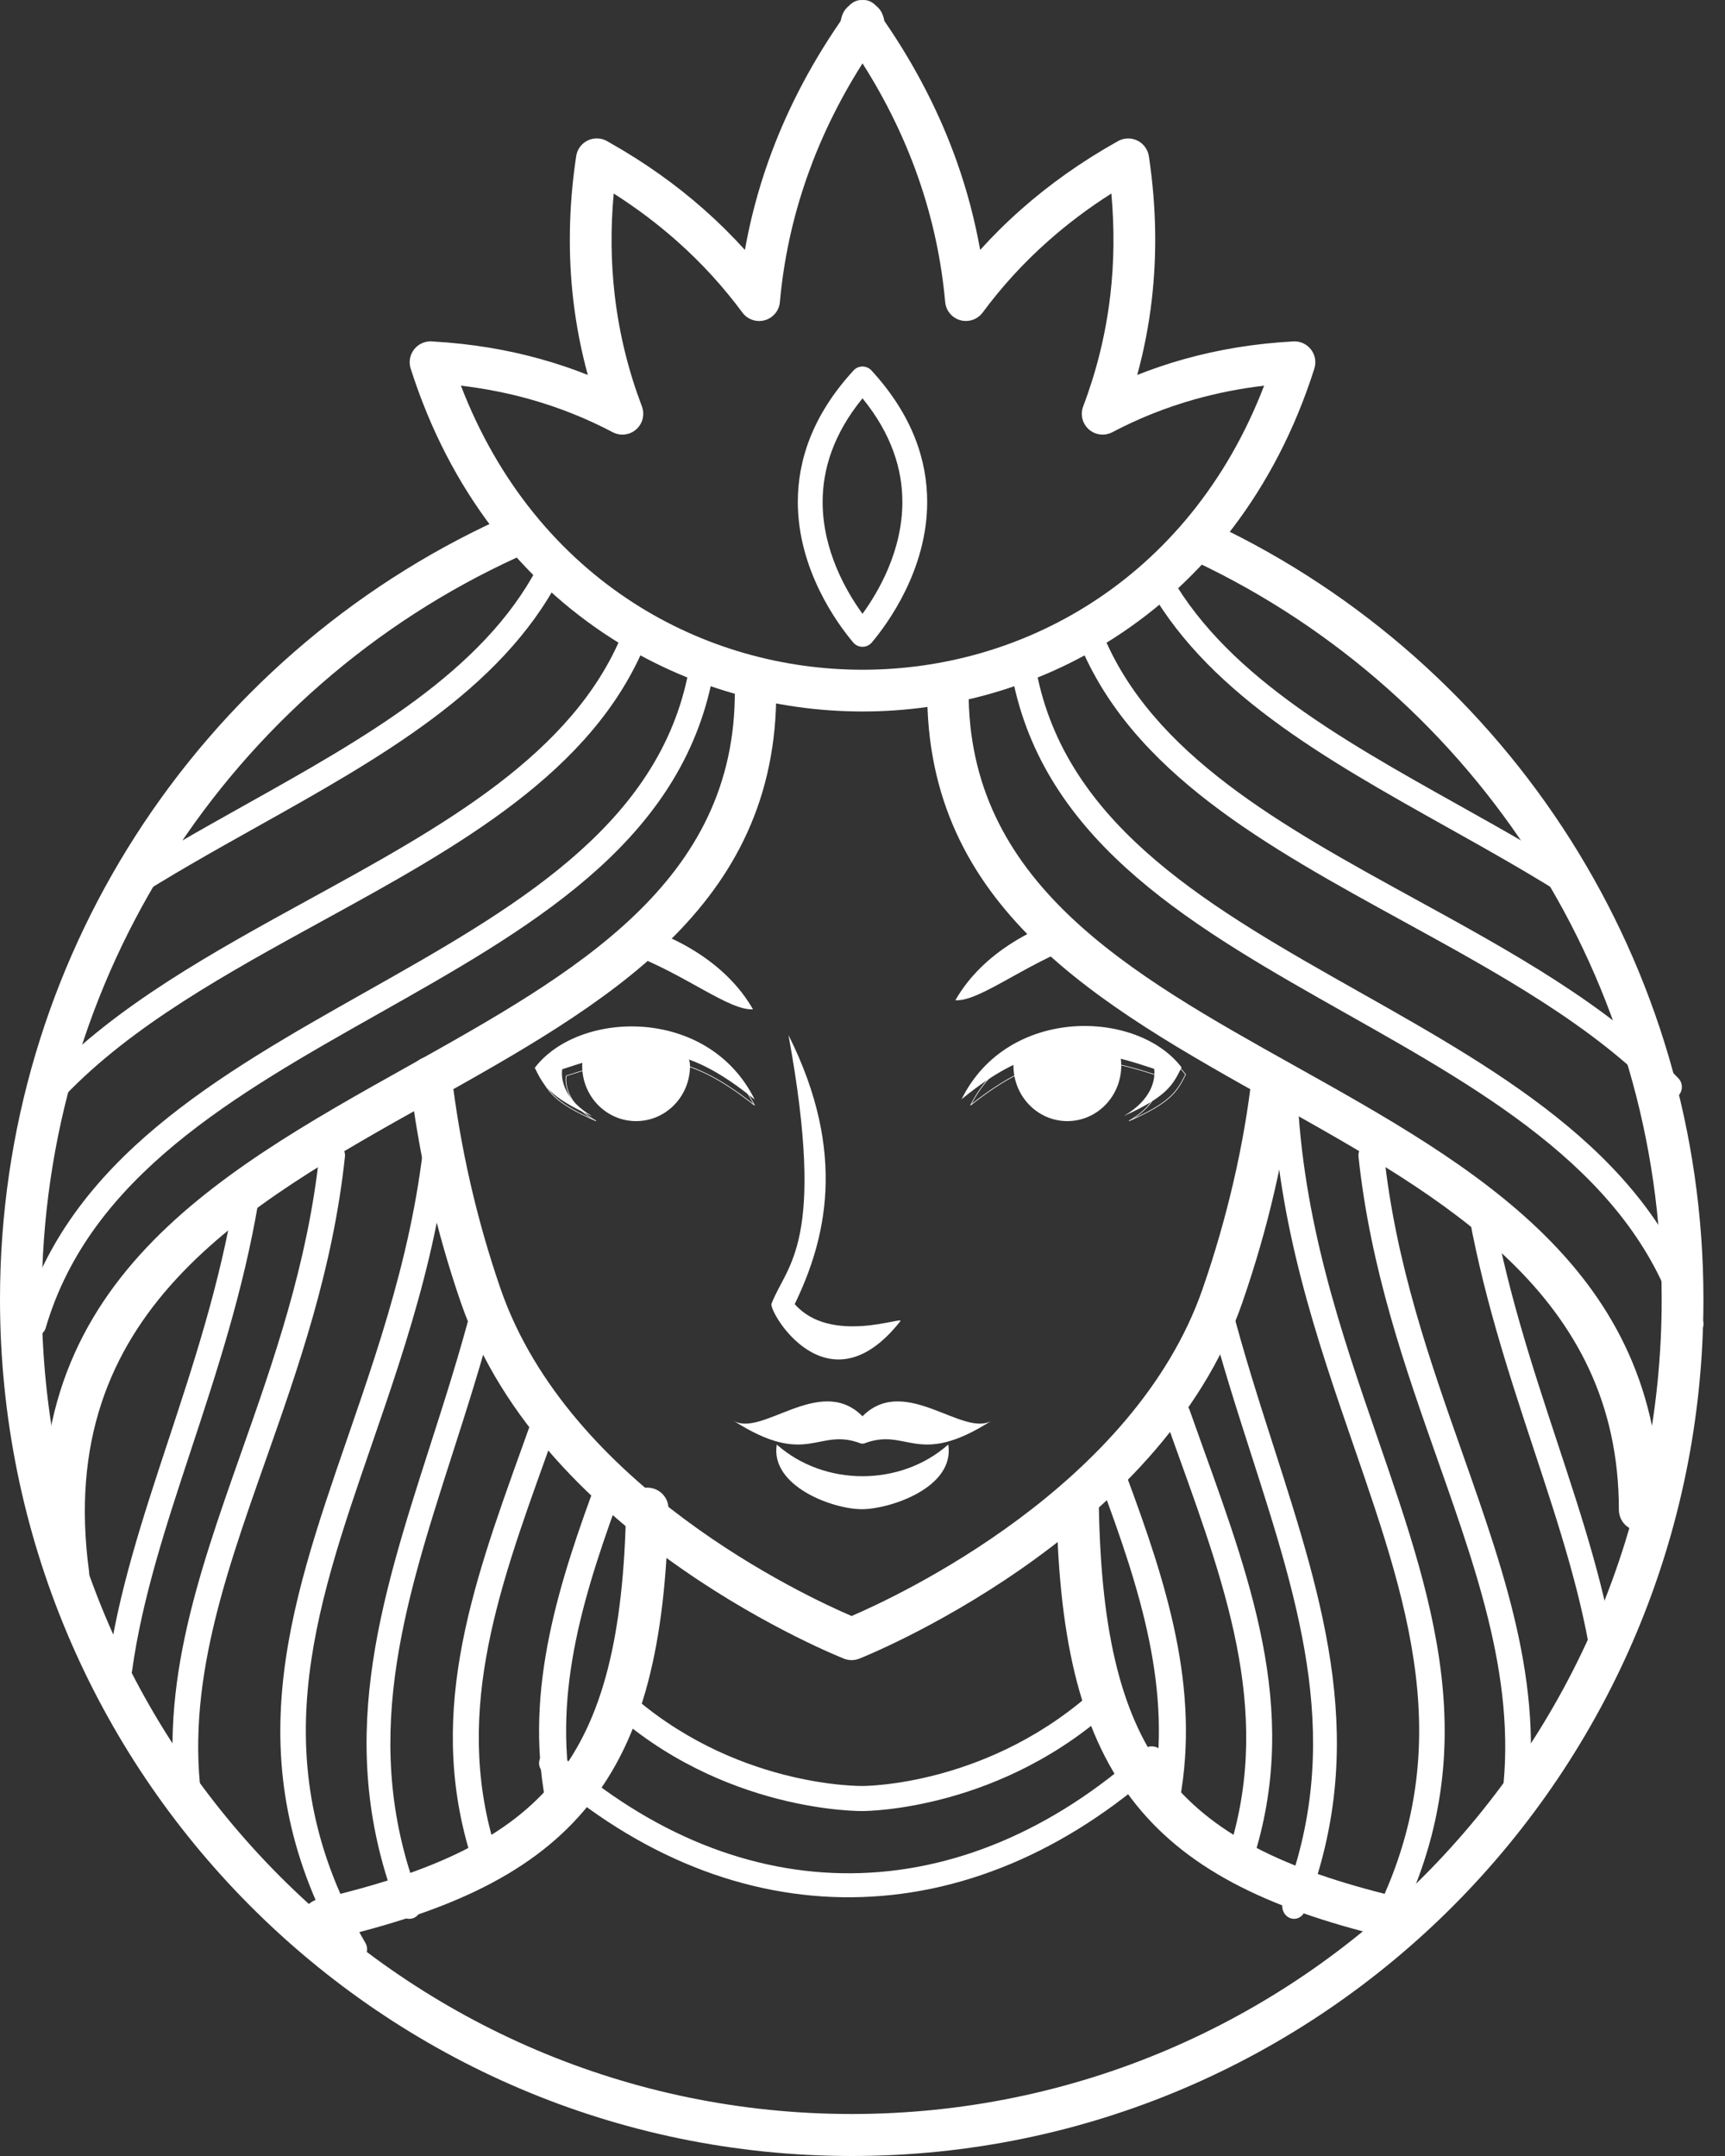 <?xml version="1.0" encoding="UTF-8"?>
<svg xmlns="http://www.w3.org/2000/svg" width="80" height="100" viewBox="0 0 80 100" fill="none">
  <rect x="0" y="0" width="80" height="100" fill="#333333" stroke="none"/>
  <path fill-rule="evenodd" clip-rule="evenodd" d="M35 51C31.778 48.381 29.802 48.334 26.073 49.595C26.003 50.076 26.177 51.026 27.475 51.78C25.433 50.869 25.184 50.293 24.801 49.529C26.84 46.843 32.854 46.66 35 51Z" fill="white"></path>
  <path fill-rule="evenodd" clip-rule="evenodd" d="M30.807 49.179C32.127 49.353 33.387 49.98 34.942 51.205C34.509 50.376 33.922 49.722 33.245 49.229C32.253 48.507 31.069 48.13 29.893 48.046C28.718 47.963 27.551 48.175 26.594 48.63C25.962 48.931 25.422 49.338 25.032 49.838L25.054 49.881C25.401 50.556 25.673 51.084 27.429 51.88C27.009 51.61 26.727 51.322 26.543 51.042C26.246 50.592 26.204 50.169 26.243 49.899C26.244 49.894 26.248 49.89 26.253 49.888C28.077 49.29 29.472 49.004 30.807 49.179ZM34.975 51.269C33.401 50.019 32.132 49.383 30.803 49.208C29.476 49.033 28.087 49.317 26.271 49.911C26.235 50.177 26.279 50.59 26.568 51.028C26.777 51.345 27.114 51.675 27.641 51.974C27.648 51.977 27.651 51.987 27.647 51.993C27.643 52 27.634 52.002 27.628 51.999C25.672 51.146 25.39 50.6 25.028 49.894L25.001 49.842C24.999 49.837 25 49.831 25.004 49.827C25.397 49.321 25.943 48.908 26.581 48.604C27.543 48.147 28.716 47.934 29.895 48.018C31.076 48.102 32.266 48.481 33.263 49.206C33.959 49.714 34.56 50.389 34.999 51.252C35.002 51.258 34.999 51.267 34.993 51.271C34.987 51.274 34.98 51.273 34.975 51.269Z" fill="white"></path>
  <path fill-rule="evenodd" clip-rule="evenodd" d="M55.454 26.053C54.972 25.826 54.763 25.248 54.989 24.763C55.214 24.277 55.788 24.068 56.271 24.295C63.097 27.52 68.854 32.647 72.864 38.996C76.749 45.148 79 52.446 79 60.272C79 71.242 74.579 81.174 67.431 88.364C60.283 95.553 50.407 100 39.5 100C28.592 100 18.717 95.553 11.569 88.364C4.42 81.174 0 71.242 0 60.272C0 52.36 2.301 44.986 6.268 38.79C10.361 32.397 16.229 27.261 23.173 24.086C23.659 23.865 24.232 24.084 24.451 24.574C24.671 25.063 24.454 25.639 23.967 25.86C17.366 28.878 11.787 33.761 7.894 39.841C4.124 45.729 1.937 52.743 1.937 60.272C1.937 70.704 6.14 80.149 12.939 86.986C19.736 93.823 29.128 98.052 39.5 98.052C49.873 98.052 59.264 93.823 66.061 86.986C72.859 80.149 77.063 70.704 77.063 60.272C77.063 52.827 74.924 45.887 71.229 40.039C67.412 33.995 61.938 29.117 55.454 26.053Z" fill="white"></path>
  <path fill-rule="evenodd" clip-rule="evenodd" d="M34.079 31.983C34.077 31.442 34.506 31.003 35.036 31C35.565 30.998 35.998 31.435 35.999 31.975C36.076 42.099 28.059 46.584 19.897 51.149C11.288 55.965 2.507 60.876 4.13 72.889C4.2 73.426 3.832 73.919 3.305 73.991C2.779 74.063 2.295 73.686 2.225 73.151C0.422 59.805 9.788 54.566 18.971 49.43C26.626 45.147 34.147 40.941 34.079 31.983Z" fill="white"></path>
  <path fill-rule="evenodd" clip-rule="evenodd" d="M58.056 49.92C58.118 49.379 58.6 48.991 59.136 49.053C59.671 49.115 60.055 49.603 59.993 50.143C59.813 51.723 59.524 53.447 59.102 55.269C58.724 56.906 58.233 58.633 57.613 60.424C53.797 71.431 39.893 76.915 39.853 76.931C39.614 77.026 39.358 77.02 39.136 76.931C39.097 76.915 25.179 71.436 21.376 60.424C20.769 58.665 20.293 56.962 19.922 55.342C19.491 53.467 19.2 51.706 19.007 50.101C18.943 49.56 19.326 49.07 19.861 49.007C20.396 48.943 20.881 49.329 20.944 49.87C21.131 51.421 21.41 53.115 21.82 54.903C22.178 56.463 22.635 58.098 23.214 59.776C26.382 68.948 37.369 74.043 39.494 74.954C41.617 74.042 52.597 68.945 55.775 59.776C56.365 58.074 56.835 56.411 57.203 54.822C57.608 53.075 57.885 51.427 58.056 49.92Z" fill="white"></path>
  <path fill-rule="evenodd" clip-rule="evenodd" d="M29.037 69.951C29.046 69.418 29.492 68.992 30.033 69C30.576 69.008 31.008 69.448 31 69.981C30.879 76.278 29.814 80.588 27.315 83.7C24.804 86.826 20.933 88.652 15.207 89.974C14.678 90.096 14.15 89.772 14.026 89.251C13.903 88.73 14.232 88.21 14.761 88.088C20.049 86.866 23.58 85.235 25.775 82.503C27.981 79.756 28.924 75.807 29.037 69.951Z" fill="white"></path>
  <path fill-rule="evenodd" clip-rule="evenodd" d="M19.837 50.566C19.85 50.241 20.12 49.988 20.441 50.001C20.762 50.013 21.012 50.288 21 50.612C20.754 56.812 18.932 62.096 17.224 67.05C14.532 74.86 12.13 81.828 16.944 90.113C17.107 90.394 17.014 90.754 16.737 90.919C16.46 91.084 16.104 90.99 15.942 90.709C10.854 81.954 13.339 74.745 16.126 66.662C17.805 61.788 19.598 56.589 19.837 50.566Z" fill="white"></path>
  <path fill-rule="evenodd" clip-rule="evenodd" d="M28.505 13.658C28.721 15.538 29.168 17.265 29.766 18.839C29.864 19.092 29.857 19.383 29.721 19.642C29.472 20.114 28.887 20.296 28.415 20.047C27.244 19.429 25.96 18.904 24.553 18.511C23.558 18.233 22.5 18.021 21.376 17.888C23.119 22.424 25.987 25.785 29.399 27.975C32.607 30.035 36.303 31.064 40.001 31.064C43.699 31.064 47.395 30.035 50.602 27.975C54.016 25.785 56.883 22.424 58.626 17.888C57.502 18.021 56.444 18.233 55.449 18.511C54.043 18.904 52.758 19.429 51.587 20.047C51.351 20.171 51.065 20.197 50.796 20.096C50.296 19.908 50.044 19.351 50.233 18.852C50.832 17.275 51.28 15.543 51.496 13.658C51.665 12.192 51.691 10.631 51.541 8.976C50.465 9.661 49.497 10.394 48.628 11.164C47.437 12.217 46.427 13.34 45.571 14.499L45.571 14.498C45.411 14.712 45.165 14.86 44.878 14.884C44.347 14.93 43.88 14.537 43.834 14.007C43.664 12.124 43.264 10.155 42.55 8.139C41.943 6.426 41.11 4.686 40.001 2.94C38.892 4.686 38.06 6.426 37.453 8.139C36.743 10.141 36.343 12.097 36.172 13.97C36.159 14.248 36.025 14.52 35.783 14.699C35.354 15.016 34.749 14.927 34.431 14.499C33.574 13.34 32.564 12.217 31.374 11.164C30.505 10.394 29.537 9.661 28.462 8.976C28.31 10.631 28.337 12.192 28.505 13.658ZM27.261 17.391C26.956 16.278 26.724 15.107 26.582 13.877C26.348 11.829 26.365 9.619 26.721 7.246C26.798 6.718 27.29 6.352 27.819 6.43C27.963 6.451 28.094 6.502 28.208 6.577C29.901 7.527 31.373 8.586 32.654 9.72C33.338 10.326 33.968 10.951 34.546 11.592C34.785 10.249 35.138 8.879 35.628 7.496C36.387 5.353 37.477 3.167 38.983 0.981C39.041 0.726 39.111 0.475 39.374 0.268C39.566 0.071 39.776 -0.014 40.001 0.002C40.226 -0.015 40.436 0.07 40.629 0.268C40.892 0.475 40.961 0.726 41.02 0.981C42.525 3.167 43.614 5.353 44.374 7.496C44.864 8.879 45.217 10.249 45.457 11.592C46.035 10.952 46.664 10.326 47.349 9.72C48.644 8.573 50.137 7.502 51.853 6.544C52.32 6.284 52.908 6.452 53.167 6.918C53.226 7.023 53.263 7.134 53.279 7.247L53.281 7.246C53.637 9.619 53.654 11.829 53.419 13.877C53.278 15.107 53.046 16.278 52.741 17.391C53.439 17.113 54.169 16.865 54.934 16.652C56.479 16.22 58.159 15.933 59.985 15.836C60.517 15.808 60.972 16.218 60.999 16.751C61.005 16.87 60.989 16.984 60.955 17.091L60.957 17.092C59.146 22.79 55.76 26.961 51.648 29.602C48.118 31.867 44.058 33 40.001 33C35.944 33 31.885 31.867 28.355 29.602C24.242 26.961 20.857 22.79 19.045 17.092C18.884 16.582 19.168 16.038 19.678 15.878C19.814 15.835 19.953 15.823 20.087 15.84C21.886 15.941 23.543 16.226 25.068 16.652C25.833 16.865 26.564 17.113 27.261 17.391Z" fill="white"></path>
  <path fill-rule="evenodd" clip-rule="evenodd" d="M38.151 23.28C38.151 25.543 39.253 27.443 40 28.47C40.746 27.443 41.849 25.543 41.849 23.28C41.849 21.801 41.371 20.155 40 18.475C38.628 20.155 38.151 21.801 38.151 23.28ZM39.56 29.789C38.852 28.947 37 26.442 37 23.28C37 21.392 37.652 19.286 39.582 17.185C39.799 16.948 40.162 16.937 40.394 17.16L40.418 17.185C42.347 19.286 43 21.392 43 23.28C43 26.45 41.138 28.961 40.434 29.797C40.227 30.042 39.864 30.069 39.625 29.857C39.601 29.836 39.579 29.813 39.56 29.789Z" fill="white"></path>
  <path fill-rule="evenodd" clip-rule="evenodd" d="M35.781 60.468C36.478 58.649 38.337 57.706 36.568 48.011C39.337 53.538 38.267 57.568 36.856 60.488C38.535 62.399 41.965 61.013 41.753 61.282C38.395 65.541 35.639 60.839 35.781 60.468Z" fill="white"></path>
  <path fill-rule="evenodd" clip-rule="evenodd" d="M39.944 66.959C37.904 66.163 37.489 68.121 34 65.885C35.305 66.701 37.984 63.765 39.944 65.635C39.963 65.653 39.982 65.672 40 65.691C40.017 65.672 40.036 65.653 40.055 65.635C42.015 63.765 44.695 66.701 46 65.885C42.51 68.121 42.096 66.163 40.055 66.959C40.037 66.959 40.018 66.958 40 66.956C39.982 66.958 39.963 66.959 39.944 66.959Z" fill="white"></path>
  <path fill-rule="evenodd" clip-rule="evenodd" d="M34.921 46.814C33.831 46.884 31.804 45.218 29.303 44.267C29.668 43.918 30.029 43.556 30.375 43.201C31.034 43.454 31.668 43.764 32.256 44.134C33.343 44.816 34.286 45.705 34.921 46.814Z" fill="white"></path>
  <path fill-rule="evenodd" clip-rule="evenodd" d="M43.977 67C44.296 69.012 41.243 70 39.975 70C38.611 70 35.716 68.928 36.023 67C38.229 68.96 41.77 68.96 43.977 67Z" fill="white"></path>
  <path fill-rule="evenodd" clip-rule="evenodd" d="M31.868 31.462C31.936 31.144 32.242 30.944 32.551 31.014C32.859 31.084 33.055 31.398 32.986 31.716C31.357 39.225 24.503 43.096 17.54 47.026C10.909 50.769 4.179 54.569 2.124 61.578C2.033 61.89 1.714 62.068 1.41 61.975C1.107 61.882 0.934 61.553 1.024 61.241C3.215 53.767 10.153 49.85 16.988 45.992C23.723 42.19 30.354 38.446 31.868 31.462Z" fill="white"></path>
  <path fill-rule="evenodd" clip-rule="evenodd" d="M28.873 29.365C28.994 29.066 29.335 28.922 29.634 29.043C29.934 29.163 30.078 29.505 29.957 29.804C27.512 35.825 21.255 39.257 14.91 42.737C10.544 45.133 6.135 47.551 3.008 50.819C2.786 51.052 2.415 51.062 2.182 50.839C1.948 50.617 1.939 50.248 2.161 50.015C5.417 46.612 9.904 44.151 14.347 41.713C20.509 38.334 26.584 35.001 28.873 29.365Z" fill="white"></path>
  <path fill-rule="evenodd" clip-rule="evenodd" d="M24.932 26.306C25.08 26.024 25.423 25.918 25.699 26.068C25.976 26.218 26.08 26.569 25.933 26.851C23.221 32.02 17.605 35.166 11.915 38.352C9.852 39.507 7.78 40.668 5.872 41.909C5.608 42.081 5.257 42.001 5.089 41.731C4.921 41.462 4.999 41.105 5.262 40.932C7.236 39.649 9.307 38.489 11.368 37.335C16.91 34.231 22.382 31.166 24.932 26.306Z" fill="white"></path>
  <path fill-rule="evenodd" clip-rule="evenodd" d="M14.813 53.529C14.847 53.206 15.138 52.97 15.466 53.003C15.792 53.037 16.03 53.326 15.997 53.65C15.442 58.869 13.831 63.443 12.309 67.765C10.302 73.462 8.453 78.712 9.488 84.305C9.548 84.625 9.334 84.932 9.011 84.99C8.688 85.049 8.378 84.837 8.319 84.517C7.227 78.618 9.125 73.227 11.186 67.376C12.686 63.118 14.273 58.612 14.813 53.529Z" fill="white"></path>
  <path fill-rule="evenodd" clip-rule="evenodd" d="M10.875 55.497C10.929 55.171 11.223 54.952 11.53 55.009C11.839 55.066 12.045 55.377 11.991 55.704C11.292 59.868 10.047 63.645 8.859 67.25C7.698 70.772 6.592 74.126 6.127 77.487C6.082 77.815 5.793 78.041 5.485 77.994C5.175 77.945 4.961 77.641 5.006 77.313C5.486 73.85 6.61 70.438 7.791 66.856C8.963 63.303 10.19 59.581 10.875 55.497Z" fill="white"></path>
  <path fill-rule="evenodd" clip-rule="evenodd" d="M21.927 60.434C22.008 60.118 22.31 59.933 22.601 60.022C22.892 60.111 23.061 60.44 22.979 60.756C22.375 63.092 21.659 65.324 20.963 67.494C18.697 74.556 16.65 80.936 19.49 88.172C19.609 88.474 19.479 88.824 19.201 88.953C18.924 89.081 18.603 88.94 18.485 88.638C15.479 80.981 17.592 74.394 19.931 67.103C20.619 64.959 21.326 62.754 21.927 60.434Z" fill="white"></path>
  <path fill-rule="evenodd" clip-rule="evenodd" d="M24.833 65.394C24.94 65.09 25.281 64.927 25.595 65.032C25.908 65.136 26.075 65.468 25.967 65.772C25.859 66.08 25.598 66.804 25.34 67.522C23.033 73.941 20.932 79.783 23.137 86.237C23.241 86.541 23.071 86.87 22.757 86.97C22.444 87.071 22.106 86.906 22.002 86.602C19.668 79.771 21.833 73.753 24.209 67.14C24.366 66.703 24.526 66.262 24.833 65.394Z" fill="white"></path>
  <path fill-rule="evenodd" clip-rule="evenodd" d="M27.779 68.394C27.891 68.09 28.248 67.927 28.576 68.032C28.904 68.136 29.078 68.467 28.966 68.771C28.037 71.27 27.195 73.692 26.705 76.096C26.22 78.479 26.075 80.862 26.528 83.321C26.586 83.637 26.357 83.937 26.016 83.992C25.673 84.045 25.35 83.833 25.291 83.516C24.811 80.909 24.962 78.392 25.474 75.882C25.98 73.392 26.836 70.927 27.779 68.394Z" fill="white"></path>
  <path fill-rule="evenodd" clip-rule="evenodd" d="M44.598 50.98C47.821 48.36 49.795 48.314 53.525 49.575C53.596 50.055 53.422 51.005 52.123 51.759C54.166 50.849 54.414 50.273 54.797 49.509C52.758 46.823 46.744 46.64 44.598 50.98Z" fill="white"></path>
  <path fill-rule="evenodd" clip-rule="evenodd" d="M49.197 49.208C47.868 49.383 46.599 50.019 45.025 51.269C45.02 51.272 45.014 51.274 45.008 51.271C45.001 51.267 44.998 51.258 45.002 51.252C45.44 50.389 46.042 49.714 46.737 49.206C47.734 48.481 48.924 48.102 50.105 48.018C51.285 47.934 52.458 48.147 53.419 48.604C54.057 48.908 54.602 49.321 54.997 49.827C55 49.831 55.001 49.837 54.998 49.842L54.972 49.894C54.609 50.6 54.329 51.146 52.373 51.999C52.366 52.001 52.358 51.999 52.354 51.993C52.35 51.987 52.352 51.977 52.359 51.974C52.886 51.675 53.223 51.345 53.432 51.028C53.721 50.59 53.766 50.177 53.729 49.911C51.913 49.317 50.525 49.033 49.197 49.208ZM45.058 51.205C46.613 49.98 47.873 49.353 49.193 49.179C50.528 49.004 51.923 49.29 53.747 49.888C53.752 49.89 53.756 49.894 53.757 49.899C53.797 50.169 53.754 50.593 53.457 51.044C53.273 51.322 52.992 51.61 52.571 51.88C54.327 51.084 54.599 50.556 54.946 49.881L54.969 49.838C54.578 49.338 54.038 48.931 53.406 48.63C52.449 48.175 51.282 47.963 50.107 48.046C48.931 48.13 47.747 48.507 46.755 49.229C46.078 49.722 45.492 50.376 45.058 51.205Z" fill="white"></path>
  <path fill-rule="evenodd" clip-rule="evenodd" d="M43.001 31.975C43.002 31.434 43.434 30.998 43.965 31C44.495 31.003 44.923 31.442 44.922 31.983C44.853 40.941 52.376 45.148 60.033 49.43C68.44 54.132 77 58.92 77 70.021C77 70.562 76.57 71 76.039 71C75.508 71 75.078 70.562 75.078 70.021C75.079 60.083 67.021 55.576 59.106 51.149C50.943 46.584 42.924 42.099 43.001 31.975Z" fill="white"></path>
  <path fill-rule="evenodd" clip-rule="evenodd" d="M49 69.981C48.991 69.448 49.424 69.008 49.966 69C50.508 68.992 50.955 69.418 50.963 69.951C51.075 75.807 52.019 79.756 54.225 82.503C56.42 85.235 59.95 86.866 65.24 88.088C65.769 88.21 66.097 88.73 65.974 89.251C65.851 89.772 65.322 90.096 64.793 89.974C59.066 88.652 55.196 86.825 52.685 83.7C50.186 80.588 49.121 76.278 49 69.981Z" fill="white"></path>
  <path fill-rule="evenodd" clip-rule="evenodd" d="M59.001 50.612C58.987 50.288 59.238 50.013 59.559 50.001C59.88 49.987 60.15 50.241 60.163 50.566C60.402 56.589 62.194 61.788 63.874 66.661C66.661 74.744 69.146 81.954 64.058 90.709C63.896 90.989 63.539 91.084 63.263 90.919C62.986 90.754 62.894 90.394 63.055 90.114C67.871 81.827 65.468 74.86 62.775 67.049C61.068 62.096 59.246 56.812 59.001 50.612Z" fill="white"></path>
  <path fill-rule="evenodd" clip-rule="evenodd" d="M44.306 46.394C45.396 46.463 47.422 44.797 49.923 43.846C49.559 43.496 49.198 43.135 48.852 42.78C48.193 43.033 47.559 43.342 46.971 43.713C45.884 44.395 44.94 45.284 44.306 46.394Z" fill="white"></path>
  <path fill-rule="evenodd" clip-rule="evenodd" d="M47.013 31.716C46.946 31.398 47.14 31.084 47.449 31.014C47.758 30.944 48.063 31.144 48.132 31.462C49.647 38.446 56.277 42.19 63.012 45.992C69.846 49.85 76.784 53.767 78.976 61.242C79.066 61.553 78.894 61.882 78.59 61.975C78.286 62.068 77.966 61.89 77.876 61.578C75.821 54.569 69.09 50.769 62.46 47.026C55.498 43.096 48.643 39.226 47.013 31.716Z" fill="white"></path>
  <path fill-rule="evenodd" clip-rule="evenodd" d="M50.043 29.804C49.922 29.505 50.066 29.163 50.366 29.043C50.665 28.922 51.006 29.066 51.128 29.365C53.416 35.001 59.492 38.334 65.653 41.713C70.096 44.151 74.582 46.612 77.839 50.015C78.061 50.248 78.052 50.617 77.819 50.839C77.585 51.062 77.216 51.052 76.993 50.819C73.865 47.551 69.457 45.132 65.09 42.737C58.746 39.257 52.488 35.825 50.043 29.804Z" fill="white"></path>
  <path fill-rule="evenodd" clip-rule="evenodd" d="M53.067 26.851C52.919 26.569 53.025 26.218 53.3 26.068C53.577 25.918 53.921 26.024 54.069 26.306C56.618 31.166 62.09 34.231 67.633 37.335C69.693 38.489 71.764 39.649 73.738 40.932C74.002 41.105 74.079 41.463 73.911 41.732C73.743 42.002 73.392 42.081 73.128 41.909C71.22 40.669 69.147 39.507 67.085 38.352C61.396 35.166 55.779 32.019 53.067 26.851Z" fill="white"></path>
  <path fill-rule="evenodd" clip-rule="evenodd" d="M63.003 53.65C62.969 53.327 63.208 53.037 63.534 53.003C63.861 52.97 64.153 53.206 64.186 53.529C64.727 58.612 66.314 63.119 67.814 67.377C69.874 73.227 71.773 78.618 70.681 84.517C70.622 84.838 70.312 85.049 69.989 84.99C69.666 84.932 69.453 84.625 69.511 84.305C70.547 78.712 68.698 73.462 66.692 67.765C65.169 63.443 63.558 58.869 63.003 53.65Z" fill="white"></path>
  <path fill-rule="evenodd" clip-rule="evenodd" d="M68.009 55.703C67.955 55.377 68.161 55.066 68.469 55.009C68.777 54.952 69.071 55.17 69.124 55.496C69.81 59.58 71.038 63.303 72.209 66.856C73.39 70.438 74.514 73.85 74.994 77.313C75.039 77.641 74.825 77.946 74.516 77.994C74.206 78.041 73.919 77.815 73.874 77.487C73.408 74.126 72.302 70.772 71.141 67.25C69.952 63.646 68.707 59.868 68.009 55.703Z" fill="white"></path>
  <path fill-rule="evenodd" clip-rule="evenodd" d="M56.02 60.756C55.939 60.44 56.109 60.111 56.399 60.022C56.69 59.933 56.992 60.118 57.073 60.434C57.674 62.754 58.381 64.96 59.069 67.103C61.408 74.394 63.521 80.981 60.516 88.638C60.398 88.94 60.077 89.081 59.799 88.952C59.521 88.824 59.391 88.474 59.51 88.172C62.349 80.936 60.303 74.556 58.037 67.494C57.341 65.325 56.625 63.092 56.02 60.756Z" fill="white"></path>
  <path fill-rule="evenodd" clip-rule="evenodd" d="M54.032 65.772C53.925 65.468 54.092 65.136 54.406 65.032C54.719 64.927 55.061 65.09 55.168 65.394C55.476 66.263 55.633 66.701 55.79 67.139C58.168 73.752 60.332 79.771 57.998 86.602C57.895 86.906 57.557 87.071 57.243 86.97C56.929 86.87 56.759 86.541 56.863 86.237C59.068 79.783 56.967 73.941 54.66 67.522C54.402 66.804 54.141 66.079 54.032 65.772Z" fill="white"></path>
  <path fill-rule="evenodd" clip-rule="evenodd" d="M51.034 68.771C50.922 68.467 51.097 68.136 51.424 68.032C51.752 67.927 52.11 68.09 52.222 68.394C53.164 70.927 54.02 73.392 54.527 75.882C55.038 78.392 55.189 80.909 54.709 83.516C54.651 83.833 54.326 84.045 53.984 83.992C53.643 83.937 53.413 83.637 53.472 83.32C53.925 80.862 53.78 78.479 53.295 76.095C52.806 73.692 51.964 71.27 51.034 68.771Z" fill="white"></path>
  <path fill-rule="evenodd" clip-rule="evenodd" d="M31.095 48.511C31.594 48.511 32 48.926 32 49.439C32 50.146 31.72 50.786 31.267 51.25C30.816 51.713 30.19 52 29.499 52C28.81 52 28.185 51.713 27.732 51.25C27.28 50.786 27 50.146 27 49.439C27 49.313 27.012 49.177 27.034 49.032C27.055 48.898 27.087 48.765 27.13 48.633C27.287 48.15 27.797 47.887 28.269 48.047L31.095 48.511Z" fill="white"></path>
  <path fill-rule="evenodd" clip-rule="evenodd" d="M50.758 48.041C51.233 47.89 51.739 48.166 51.886 48.658C51.924 48.787 51.953 48.913 51.971 49.034C51.99 49.163 52 49.292 52 49.421C52 50.133 51.72 50.778 51.267 51.245C50.815 51.711 50.19 52 49.499 52C48.81 52 48.184 51.711 47.732 51.245C47.28 50.778 47 50.133 47 49.421C47 48.905 47.405 48.487 47.905 48.487L50.758 48.041Z" fill="white"></path>
  <path fill-rule="evenodd" clip-rule="evenodd" d="M51.011 78.158C51.247 77.938 51.619 77.949 51.841 78.184C52.063 78.418 52.051 78.786 51.815 79.007C46.521 83.978 40.171 84 40.004 84C39.97 84 33.502 84.099 28.187 79.201C27.95 78.982 27.936 78.613 28.157 78.378C28.378 78.143 28.749 78.129 28.987 78.348C33.963 82.935 39.978 82.837 39.996 82.837H40C40.017 82.837 45.991 82.872 51.011 78.158Z" fill="white"></path>
  <path fill-rule="evenodd" clip-rule="evenodd" d="M53.013 81.151C53.248 80.941 53.619 80.951 53.841 81.175C54.062 81.4 54.051 81.752 53.815 81.963C49.406 85.931 44.467 87.96 39.5 87.999C34.57 88.039 29.636 86.118 25.187 82.191C24.95 81.981 24.936 81.628 25.157 81.402C25.377 81.177 25.748 81.164 25.985 81.374C30.206 85.101 34.862 86.924 39.492 86.886C44.159 86.849 48.824 84.921 53.013 81.151Z" fill="white"></path>
</svg>
